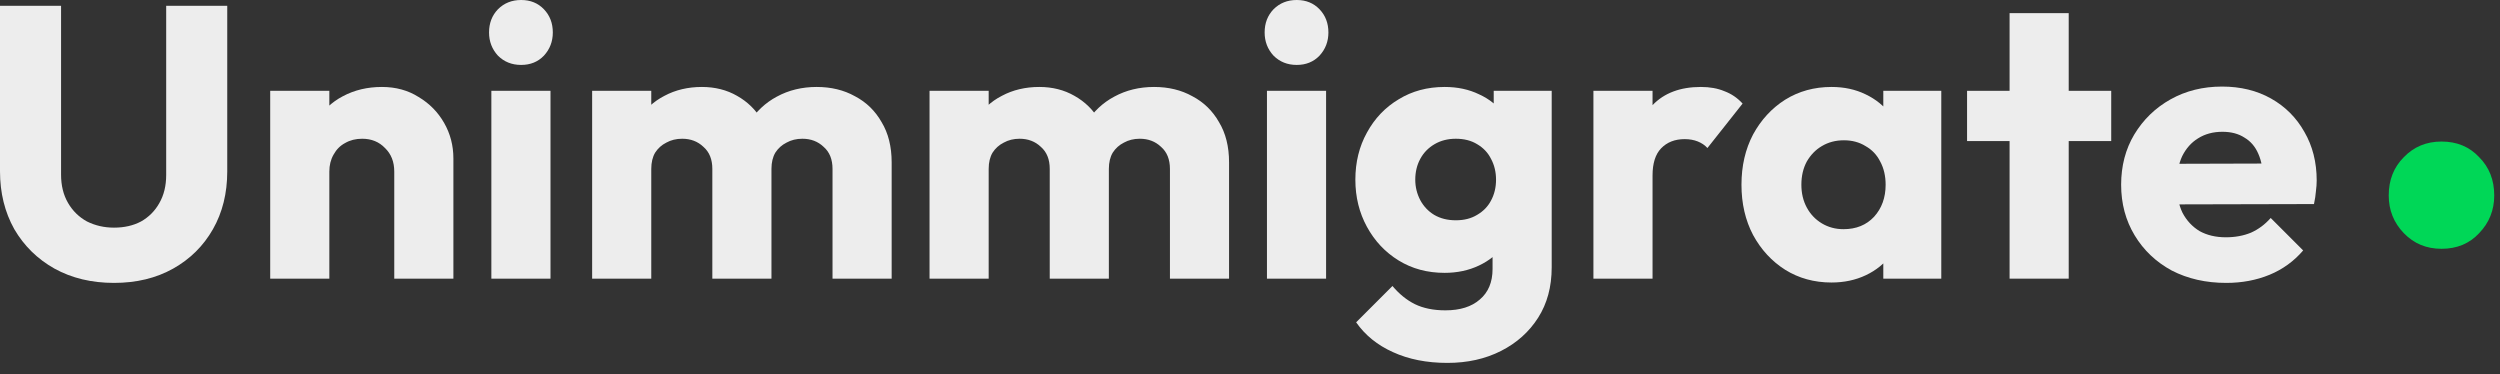 <svg width="207" height="31" viewBox="0 0 207 31" fill="none" xmlns="http://www.w3.org/2000/svg">
<rect x="0" y="0" width="207" height="31" fill="#333333" stroke="none"/>
<path d="M184.334 23.424C182.649 23.424 181.145 23.083 179.822 22.4C178.521 21.696 177.497 20.725 176.75 19.488C176.003 18.251 175.63 16.853 175.63 15.296C175.63 13.739 175.993 12.352 176.718 11.136C177.465 9.899 178.467 8.928 179.726 8.224C180.985 7.52 182.403 7.168 183.982 7.168C185.518 7.168 186.873 7.499 188.046 8.16C189.219 8.821 190.137 9.739 190.798 10.912C191.481 12.085 191.822 13.429 191.822 14.944C191.822 15.221 191.801 15.52 191.758 15.84C191.737 16.139 191.683 16.491 191.598 16.896L178.19 16.928V13.568L189.518 13.536L187.406 14.944C187.385 14.048 187.246 13.312 186.99 12.736C186.734 12.139 186.35 11.691 185.838 11.392C185.347 11.072 184.739 10.912 184.014 10.912C183.246 10.912 182.574 11.093 181.998 11.456C181.443 11.797 181.006 12.288 180.686 12.928C180.387 13.568 180.238 14.347 180.238 15.264C180.238 16.181 180.398 16.971 180.718 17.632C181.059 18.272 181.529 18.773 182.126 19.136C182.745 19.477 183.47 19.648 184.302 19.648C185.07 19.648 185.763 19.52 186.382 19.264C187.001 18.987 187.545 18.581 188.014 18.048L190.702 20.736C189.934 21.632 189.006 22.304 187.918 22.752C186.83 23.2 185.635 23.424 184.334 23.424Z" fill="#EDEDED"/>
<path d="M166.393 23.072V1.088H171.289V23.072H166.393ZM162.873 11.68V7.52H174.809V11.68H162.873Z" fill="#EDEDED"/>
<path d="M151.65 23.392C150.221 23.392 148.941 23.04 147.81 22.336C146.701 21.632 145.815 20.672 145.154 19.456C144.514 18.24 144.194 16.854 144.194 15.296C144.194 13.739 144.514 12.352 145.154 11.136C145.815 9.92 146.701 8.96 147.81 8.256C148.941 7.552 150.221 7.2 151.65 7.2C152.695 7.2 153.634 7.403 154.466 7.808C155.319 8.214 156.013 8.779 156.546 9.504C157.079 10.208 157.378 11.019 157.442 11.936V18.656C157.378 19.573 157.079 20.395 156.546 21.12C156.034 21.824 155.351 22.379 154.498 22.784C153.645 23.189 152.695 23.392 151.65 23.392ZM152.642 18.976C153.687 18.976 154.53 18.635 155.17 17.952C155.81 17.248 156.13 16.363 156.13 15.296C156.13 14.571 155.981 13.931 155.682 13.376C155.405 12.822 154.999 12.395 154.466 12.096C153.954 11.776 153.357 11.616 152.674 11.616C151.991 11.616 151.383 11.776 150.85 12.096C150.338 12.395 149.922 12.822 149.602 13.376C149.303 13.931 149.154 14.571 149.154 15.296C149.154 16 149.303 16.63 149.602 17.184C149.901 17.739 150.317 18.176 150.85 18.496C151.383 18.816 151.981 18.976 152.642 18.976ZM155.938 23.072V18.88L156.674 15.104L155.938 11.328V7.52H160.738V23.072H155.938Z" fill="#EDEDED"/>
<path d="M131.935 23.072V7.52H136.831V23.072H131.935ZM136.831 14.528L134.783 12.928C135.189 11.115 135.871 9.707 136.831 8.704C137.791 7.702 139.125 7.2 140.831 7.2C141.578 7.2 142.229 7.318 142.783 7.552C143.359 7.766 143.861 8.107 144.287 8.576L141.375 12.256C141.162 12.021 140.895 11.84 140.575 11.712C140.255 11.584 139.893 11.52 139.487 11.52C138.677 11.52 138.026 11.776 137.535 12.288C137.066 12.779 136.831 13.525 136.831 14.528Z" fill="#EDEDED"/>
<path d="M119.84 30.048C118.133 30.048 116.629 29.75 115.328 29.152C114.048 28.576 113.034 27.755 112.288 26.688L115.296 23.68C115.85 24.341 116.469 24.843 117.152 25.184C117.856 25.526 118.698 25.696 119.68 25.696C120.896 25.696 121.845 25.398 122.528 24.8C123.232 24.203 123.584 23.36 123.584 22.272V18.304L124.416 14.912L123.68 11.52V7.52H128.48V22.144C128.48 23.744 128.106 25.131 127.36 26.304C126.613 27.477 125.589 28.395 124.288 29.056C122.986 29.718 121.504 30.048 119.84 30.048ZM119.616 22.592C118.186 22.592 116.917 22.251 115.808 21.568C114.698 20.886 113.824 19.957 113.184 18.784C112.544 17.611 112.224 16.309 112.224 14.88C112.224 13.43 112.544 12.128 113.184 10.976C113.824 9.803 114.698 8.886 115.808 8.224C116.917 7.542 118.186 7.2 119.616 7.2C120.682 7.2 121.632 7.403 122.464 7.808C123.317 8.192 124 8.747 124.512 9.472C125.045 10.176 125.344 10.998 125.408 11.936V17.856C125.344 18.773 125.045 19.595 124.512 20.32C124 21.024 123.317 21.579 122.464 21.984C121.61 22.39 120.661 22.592 119.616 22.592ZM120.544 18.24C121.226 18.24 121.813 18.091 122.304 17.792C122.816 17.494 123.2 17.099 123.456 16.608C123.733 16.096 123.872 15.52 123.872 14.88C123.872 14.24 123.733 13.664 123.456 13.152C123.2 12.64 122.816 12.235 122.304 11.936C121.813 11.637 121.226 11.488 120.544 11.488C119.882 11.488 119.296 11.637 118.784 11.936C118.272 12.235 117.877 12.64 117.6 13.152C117.322 13.664 117.184 14.24 117.184 14.88C117.184 15.477 117.322 16.043 117.6 16.576C117.877 17.088 118.261 17.494 118.752 17.792C119.264 18.091 119.861 18.24 120.544 18.24Z" fill="#EDEDED"/>
<path d="M104.904 23.072V7.52H109.8V23.072H104.904ZM107.368 5.376C106.6 5.376 105.96 5.12 105.448 4.608C104.957 4.075 104.712 3.435 104.712 2.688C104.712 1.92 104.957 1.28 105.448 0.768C105.96 0.256 106.6 0 107.368 0C108.136 0 108.765 0.256 109.256 0.768C109.747 1.28 109.992 1.92 109.992 2.688C109.992 3.435 109.747 4.075 109.256 4.608C108.765 5.12 108.136 5.376 107.368 5.376Z" fill="#EDEDED"/>
<path d="M76.966 23.072V7.52H81.862V23.072H76.966ZM86.918 23.072V13.984C86.918 13.195 86.673 12.587 86.183 12.16C85.713 11.712 85.126 11.488 84.422 11.488C83.932 11.488 83.495 11.595 83.111 11.808C82.727 12 82.417 12.277 82.183 12.64C81.969 13.003 81.862 13.451 81.862 13.984L79.975 13.152C79.975 11.915 80.241 10.859 80.775 9.984C81.308 9.088 82.033 8.406 82.951 7.936C83.868 7.446 84.903 7.2 86.055 7.2C87.142 7.2 88.113 7.446 88.966 7.936C89.841 8.427 90.534 9.11 91.046 9.984C91.558 10.859 91.814 11.904 91.814 13.12V23.072H86.918ZM96.871 23.072V13.984C96.871 13.195 96.625 12.587 96.135 12.16C95.665 11.712 95.079 11.488 94.374 11.488C93.884 11.488 93.447 11.595 93.062 11.808C92.678 12 92.369 12.277 92.135 12.64C91.921 13.003 91.814 13.451 91.814 13.984L88.999 13.6C89.041 12.277 89.35 11.147 89.927 10.208C90.524 9.248 91.302 8.512 92.263 8C93.244 7.467 94.343 7.2 95.558 7.2C96.753 7.2 97.809 7.456 98.727 7.968C99.665 8.459 100.401 9.174 100.934 10.112C101.489 11.03 101.766 12.139 101.766 13.44V23.072H96.871Z" fill="#EDEDED"/>
<path d="M49.029 23.072V7.52H53.925V23.072H49.029ZM58.981 23.072V13.984C58.981 13.195 58.736 12.587 58.245 12.16C57.776 11.712 57.189 11.488 56.485 11.488C55.994 11.488 55.557 11.595 55.173 11.808C54.789 12 54.48 12.277 54.245 12.64C54.032 13.003 53.925 13.451 53.925 13.984L52.037 13.152C52.037 11.915 52.304 10.859 52.837 9.984C53.37 9.088 54.096 8.406 55.013 7.936C55.93 7.446 56.965 7.2 58.117 7.2C59.205 7.2 60.176 7.446 61.029 7.936C61.904 8.427 62.597 9.11 63.109 9.984C63.621 10.859 63.877 11.904 63.877 13.12V23.072H58.981ZM68.933 23.072V13.984C68.933 13.195 68.688 12.587 68.197 12.16C67.728 11.712 67.141 11.488 66.437 11.488C65.946 11.488 65.509 11.595 65.125 11.808C64.741 12 64.432 12.277 64.197 12.64C63.984 13.003 63.877 13.451 63.877 13.984L61.061 13.6C61.104 12.277 61.413 11.147 61.989 10.208C62.586 9.248 63.365 8.512 64.325 8C65.306 7.467 66.405 7.2 67.621 7.2C68.816 7.2 69.872 7.456 70.789 7.968C71.728 8.459 72.464 9.174 72.997 10.112C73.552 11.03 73.829 12.139 73.829 13.44V23.072H68.933Z" fill="#EDEDED"/>
<path d="M40.685 23.072V7.52H45.581V23.072H40.685ZM43.149 5.376C42.381 5.376 41.741 5.12 41.229 4.608C40.739 4.075 40.493 3.435 40.493 2.688C40.493 1.92 40.739 1.28 41.229 0.768C41.741 0.256 42.381 0 43.149 0C43.917 0 44.547 0.256 45.037 0.768C45.528 1.28 45.773 1.92 45.773 2.688C45.773 3.435 45.528 4.075 45.037 4.608C44.547 5.12 43.917 5.376 43.149 5.376Z" fill="#EDEDED"/>
<path d="M32.645 23.072V14.208C32.645 13.398 32.389 12.747 31.877 12.256C31.386 11.744 30.757 11.488 29.989 11.488C29.455 11.488 28.986 11.605 28.581 11.84C28.175 12.053 27.855 12.373 27.621 12.8C27.386 13.206 27.269 13.675 27.269 14.208L25.381 13.28C25.381 12.064 25.647 10.998 26.181 10.08C26.714 9.163 27.45 8.459 28.389 7.968C29.349 7.456 30.426 7.2 31.621 7.2C32.773 7.2 33.786 7.478 34.661 8.032C35.557 8.566 36.261 9.28 36.773 10.176C37.285 11.072 37.541 12.053 37.541 13.12V23.072H32.645ZM22.373 23.072V7.52H27.269V23.072H22.373Z" fill="#EDEDED"/>
<path d="M9.44 23.424C7.584 23.424 5.941 23.03 4.512 22.241C3.104 21.451 1.995 20.363 1.184 18.977C0.395 17.569 0 15.969 0 14.177V0.48H5.056V14.464C5.056 15.361 5.248 16.139 5.632 16.8C6.016 17.462 6.539 17.974 7.2 18.337C7.883 18.678 8.629 18.849 9.44 18.849C10.293 18.849 11.04 18.678 11.68 18.337C12.32 17.974 12.821 17.473 13.184 16.832C13.568 16.171 13.76 15.393 13.76 14.496V0.48H18.816V14.209C18.816 16 18.421 17.59 17.632 18.977C16.843 20.363 15.744 21.451 14.336 22.241C12.928 23.03 11.296 23.424 9.44 23.424Z" fill="#EDEDED"/>
<path d="M202.155 20.6C200.907 20.6 199.867 20.168 199.035 19.304C198.203 18.44 197.787 17.4 197.787 16.184C197.787 14.904 198.203 13.848 199.035 13.016C199.867 12.152 200.907 11.72 202.155 11.72C203.435 11.72 204.475 12.152 205.275 13.016C206.107 13.848 206.523 14.904 206.523 16.184C206.523 17.4 206.107 18.44 205.275 19.304C204.475 20.168 203.435 20.6 202.155 20.6Z" fill="#00D757"/>
</svg>

